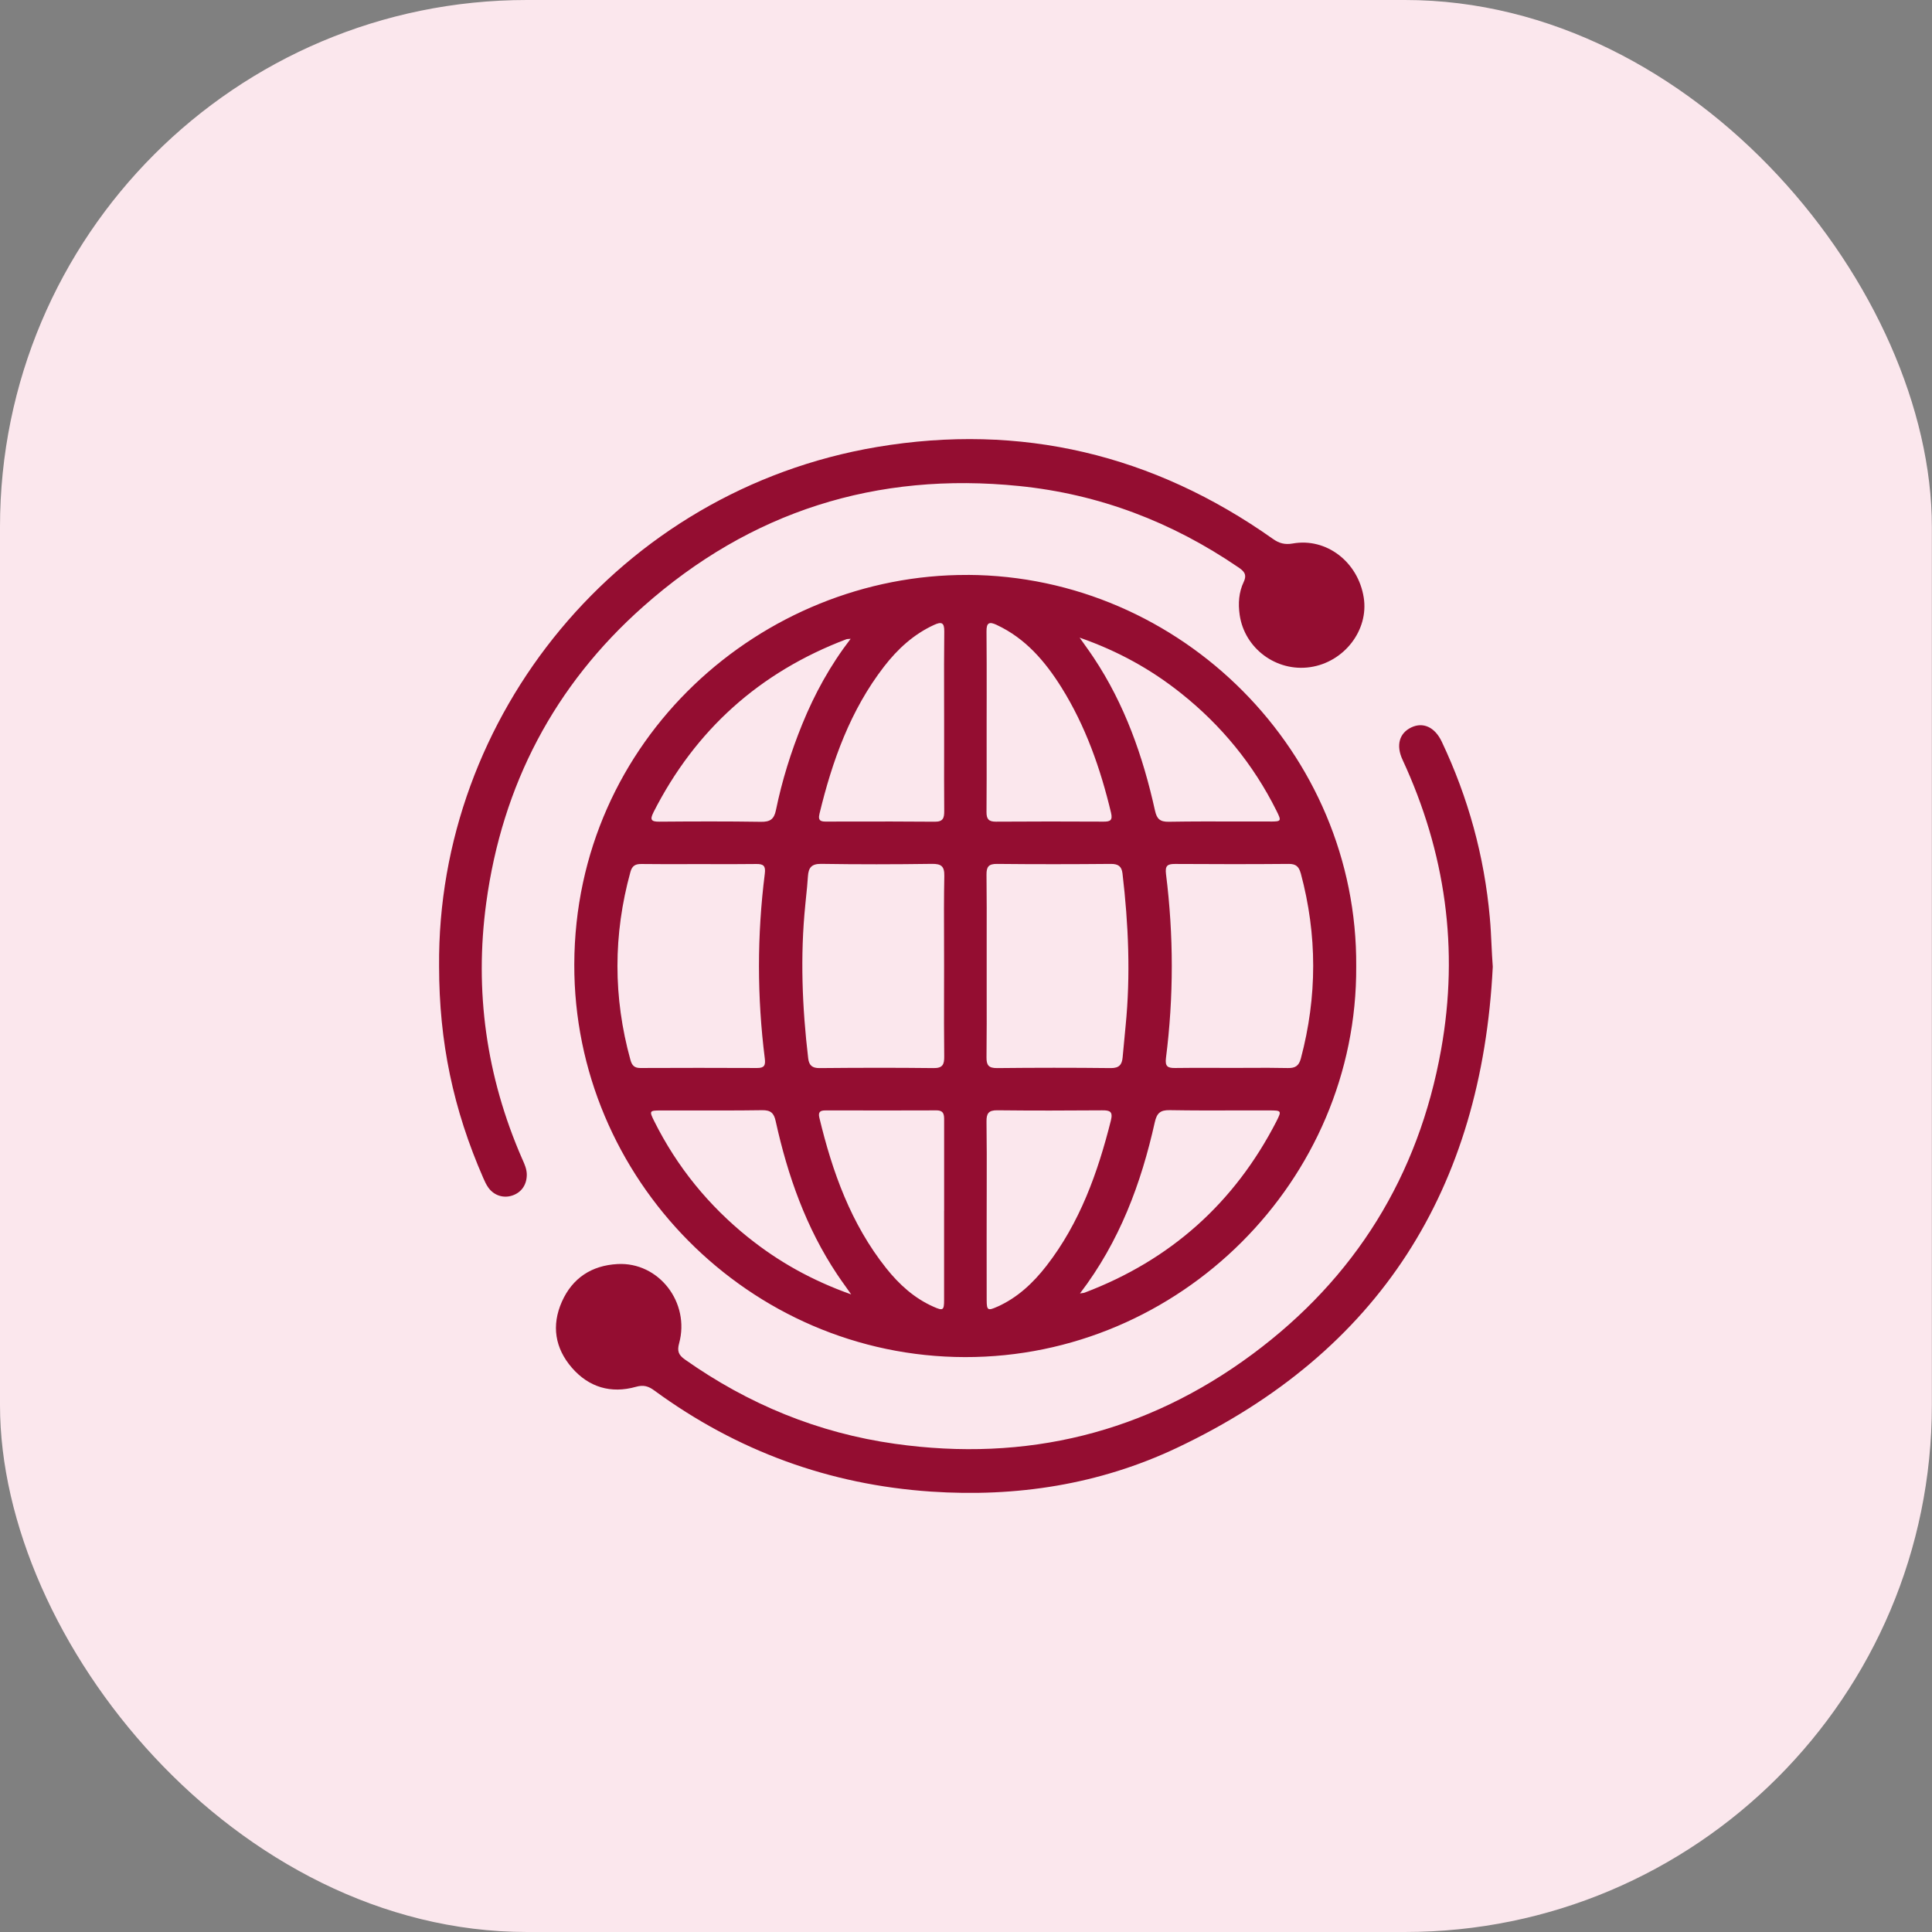 <svg xmlns="http://www.w3.org/2000/svg" width="44" height="44" viewBox="0 0 44 44" fill="none"><rect x="0" y="0" width="44" height="44" fill="#808080" stroke="none"/><rect width="43.997" height="44" rx="12" fill="#FBE7ED"></rect><path fill-rule="evenodd" clip-rule="evenodd" d="M14.65 13.813C12.625 15.608 11.438 17.88 11.074 20.56C10.801 22.569 11.075 24.518 11.888 26.383C11.893 26.393 11.898 26.404 11.902 26.414C11.948 26.517 11.993 26.62 11.997 26.737C12.003 26.968 11.885 27.152 11.674 27.225C11.469 27.297 11.248 27.228 11.118 27.042C11.073 26.978 11.04 26.906 11.009 26.835C10.321 25.263 10 23.726 10 22.005C9.952 16.316 14.102 11.17 19.972 10.18C23.25 9.629 26.267 10.348 28.988 12.272C29.131 12.374 29.261 12.409 29.44 12.378C30.209 12.241 30.93 12.798 31.058 13.609C31.176 14.351 30.612 15.082 29.837 15.194C29.066 15.306 28.343 14.766 28.233 14.005C28.195 13.742 28.213 13.488 28.325 13.252C28.407 13.076 28.325 13.003 28.196 12.916C26.688 11.887 25.033 11.254 23.213 11.069C19.961 10.738 17.092 11.646 14.65 13.813ZM22.041 13.094C17.353 13.073 13.093 16.834 13.079 21.963C13.066 26.841 17.063 30.899 21.976 30.907C26.873 30.916 30.914 26.881 30.887 22.009C30.922 17.144 26.907 13.116 22.041 13.093V13.094ZM21.272 14.232C21.437 14.156 21.508 14.172 21.505 14.379C21.499 14.874 21.5 15.369 21.501 15.864V15.865C21.502 16.063 21.502 16.261 21.502 16.459C21.502 16.641 21.502 16.824 21.502 17.006V17.006V17.007C21.501 17.494 21.5 17.981 21.504 18.468C21.505 18.622 21.483 18.716 21.292 18.714C20.637 18.708 19.983 18.709 19.329 18.71L18.838 18.711H18.834C18.716 18.711 18.62 18.711 18.663 18.534C18.954 17.328 19.366 16.175 20.134 15.18C20.442 14.782 20.806 14.446 21.272 14.232ZM14.881 18.502C15.837 16.619 17.303 15.307 19.276 14.558C19.288 14.554 19.302 14.553 19.322 14.552C19.335 14.551 19.352 14.55 19.373 14.548C18.905 15.157 18.553 15.801 18.273 16.487C18.014 17.122 17.81 17.776 17.672 18.448C17.629 18.659 17.538 18.72 17.328 18.716C16.557 18.704 15.786 18.707 15.015 18.713C14.832 18.715 14.796 18.669 14.882 18.502H14.881ZM14.358 24.14C13.963 22.712 13.964 21.285 14.358 19.856C14.397 19.714 14.474 19.675 14.61 19.677C14.921 19.681 15.232 19.68 15.543 19.68C15.668 19.679 15.793 19.679 15.918 19.679C16.042 19.679 16.166 19.679 16.291 19.68H16.291H16.291C16.602 19.68 16.914 19.681 17.226 19.677C17.389 19.675 17.44 19.721 17.418 19.896C17.241 21.299 17.241 22.705 17.418 24.108C17.437 24.262 17.406 24.324 17.244 24.323C16.357 24.319 15.47 24.319 14.582 24.323C14.446 24.323 14.392 24.262 14.358 24.14ZM17.043 28.184C16.137 27.456 15.419 26.575 14.9 25.535C14.783 25.301 14.79 25.29 15.043 25.29C15.274 25.289 15.506 25.29 15.737 25.29H15.737H15.737C16.277 25.291 16.817 25.292 17.356 25.284C17.553 25.281 17.626 25.349 17.666 25.535C17.939 26.774 18.356 27.959 19.066 29.024C19.124 29.111 19.184 29.196 19.255 29.295C19.295 29.351 19.337 29.411 19.385 29.479C18.495 29.163 17.733 28.737 17.043 28.183V28.184ZM21.501 27.577L21.501 28.255C21.502 28.707 21.502 29.158 21.501 29.61C21.501 29.841 21.477 29.857 21.262 29.761C20.823 29.567 20.477 29.252 20.184 28.884C19.38 27.874 18.957 26.692 18.66 25.454C18.628 25.318 18.686 25.289 18.802 25.289L19.164 25.289C19.885 25.29 20.605 25.291 21.326 25.288C21.502 25.288 21.502 25.393 21.502 25.518V25.52C21.501 25.977 21.501 26.433 21.502 26.89C21.502 27.119 21.502 27.347 21.502 27.576L21.501 27.577ZM21.5 22.577V22.577C21.499 23.072 21.498 23.568 21.504 24.063C21.506 24.245 21.466 24.328 21.26 24.325C20.395 24.315 19.53 24.317 18.665 24.325C18.496 24.327 18.425 24.261 18.406 24.103C18.269 22.941 18.222 21.776 18.34 20.608C18.345 20.554 18.351 20.5 18.356 20.445L18.356 20.445L18.356 20.445C18.373 20.283 18.39 20.121 18.4 19.958C18.413 19.764 18.479 19.672 18.7 19.674C19.541 19.687 20.383 19.686 21.224 19.674C21.435 19.672 21.51 19.727 21.506 19.948C21.496 20.441 21.498 20.933 21.5 21.426L21.5 21.427C21.5 21.62 21.501 21.813 21.501 22.006C21.501 22.196 21.501 22.386 21.5 22.577ZM22.699 14.232C23.355 14.538 23.802 15.062 24.174 15.656C24.724 16.537 25.063 17.504 25.303 18.51C25.344 18.683 25.284 18.713 25.134 18.712C24.316 18.708 23.498 18.707 22.68 18.713C22.514 18.714 22.466 18.65 22.467 18.492C22.471 17.978 22.471 17.464 22.47 16.95C22.47 16.779 22.47 16.607 22.47 16.436C22.47 16.246 22.47 16.055 22.471 15.865C22.471 15.37 22.472 14.875 22.467 14.38C22.464 14.176 22.533 14.154 22.7 14.232H22.699ZM22.706 19.675C23.57 19.684 24.435 19.683 25.3 19.675C25.466 19.674 25.545 19.73 25.564 19.892C25.7 21.047 25.75 22.204 25.635 23.363C25.611 23.604 25.588 23.843 25.567 24.083C25.552 24.247 25.487 24.326 25.3 24.325C24.435 24.315 23.57 24.316 22.706 24.325C22.517 24.326 22.465 24.261 22.467 24.08C22.473 23.564 22.472 23.047 22.471 22.53C22.471 22.346 22.471 22.161 22.471 21.977C22.471 21.791 22.471 21.607 22.471 21.425L22.471 21.424V21.424C22.472 20.919 22.473 20.423 22.467 19.919C22.465 19.739 22.517 19.673 22.706 19.675ZM22.711 29.76C22.496 29.857 22.472 29.841 22.471 29.611C22.47 29.154 22.47 28.697 22.47 28.24C22.471 28.011 22.471 27.783 22.471 27.554C22.471 27.372 22.471 27.189 22.472 27.006V27.006C22.473 26.519 22.474 26.032 22.467 25.545C22.464 25.359 22.513 25.283 22.715 25.286C23.51 25.295 24.304 25.293 25.098 25.287C25.28 25.285 25.351 25.314 25.299 25.522C25 26.71 24.593 27.849 23.832 28.829C23.528 29.22 23.172 29.555 22.711 29.761V29.76ZM29.072 25.534C28.116 27.395 26.659 28.697 24.702 29.439C24.69 29.444 24.677 29.446 24.654 29.449C24.639 29.451 24.621 29.453 24.596 29.457C25.5 28.273 25.989 26.951 26.3 25.557C26.346 25.352 26.424 25.279 26.639 25.283C27.166 25.292 27.693 25.291 28.219 25.289H28.219C28.448 25.289 28.677 25.288 28.905 25.289C29.185 25.289 29.192 25.296 29.072 25.533V25.534ZM29.624 19.888C30.002 21.295 30 22.699 29.626 24.107C29.581 24.275 29.498 24.327 29.331 24.324C29.027 24.317 28.724 24.318 28.421 24.32H28.421C28.296 24.32 28.171 24.321 28.047 24.321C27.921 24.321 27.795 24.32 27.669 24.32C27.366 24.319 27.064 24.318 26.762 24.323C26.595 24.325 26.53 24.289 26.554 24.096C26.731 22.701 26.73 21.303 26.555 19.907C26.532 19.72 26.584 19.675 26.757 19.676C27.621 19.681 28.485 19.683 29.349 19.675C29.515 19.673 29.582 19.738 29.623 19.888H29.624ZM28.928 18.709C28.697 18.71 28.466 18.709 28.234 18.709H28.234C27.695 18.707 27.155 18.706 26.615 18.715C26.417 18.718 26.346 18.648 26.305 18.464C26.031 17.224 25.615 16.04 24.905 14.974C24.847 14.886 24.786 14.801 24.715 14.701L24.715 14.701C24.676 14.647 24.634 14.588 24.588 14.522C25.464 14.827 26.214 15.245 26.894 15.786C27.815 16.519 28.546 17.41 29.072 18.466C29.189 18.701 29.182 18.71 28.928 18.71V18.709ZM33.93 20.902C33.805 19.498 33.437 18.163 32.835 16.891C32.677 16.558 32.411 16.439 32.142 16.566C31.867 16.697 31.79 16.974 31.941 17.301C32.92 19.412 33.231 21.614 32.82 23.906C32.305 26.781 30.863 29.106 28.523 30.841C26.101 32.636 23.37 33.303 20.384 32.882C18.632 32.636 17.041 31.98 15.596 30.96C15.452 30.858 15.419 30.768 15.466 30.595C15.721 29.663 15.003 28.736 14.062 28.788C13.478 28.82 13.039 29.102 12.797 29.644C12.555 30.188 12.64 30.705 13.024 31.149C13.41 31.594 13.914 31.744 14.482 31.584C14.658 31.534 14.77 31.57 14.905 31.67C16.782 33.044 18.887 33.814 21.204 33.97C23.146 34.101 25.037 33.81 26.803 32.974C31.427 30.785 33.744 27.07 33.997 22.016C33.984 21.846 33.976 21.68 33.968 21.515L33.968 21.515C33.958 21.309 33.949 21.107 33.93 20.903V20.902Z" fill="#940D31"></path></svg>